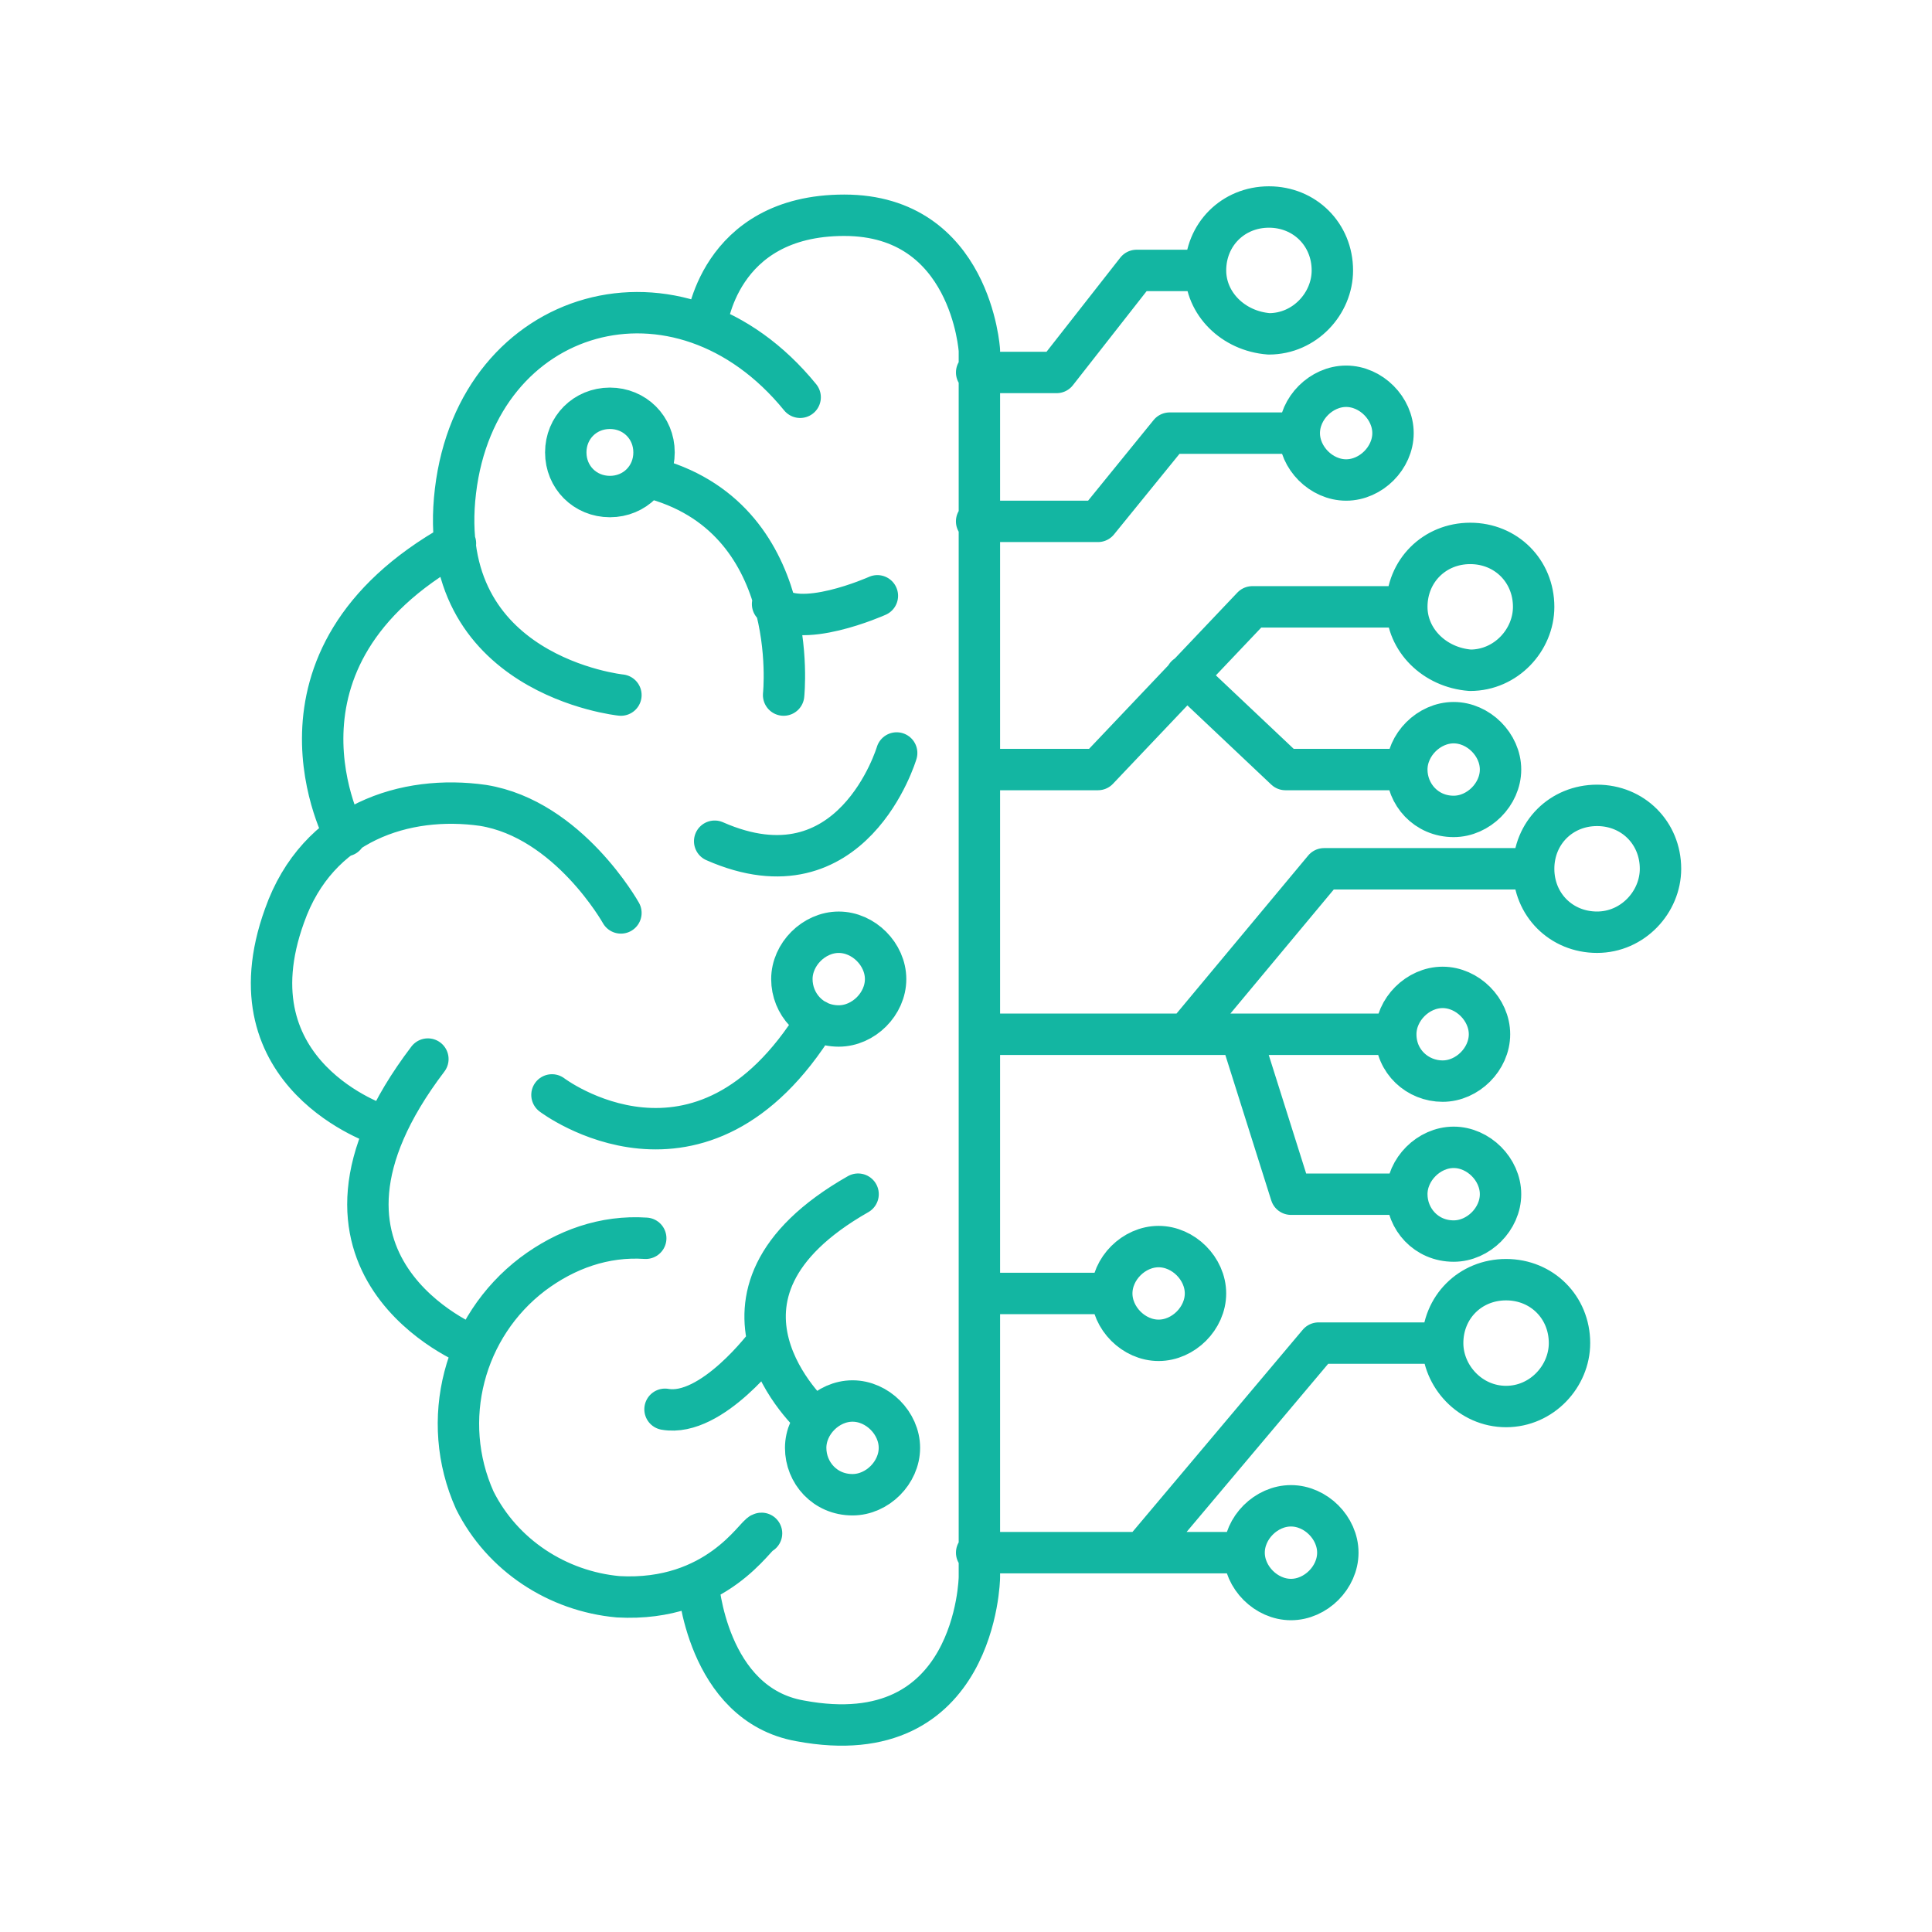 <?xml version="1.0" encoding="iso-8859-1"?>
<!-- Generator: Adobe Illustrator 25.1.0, SVG Export Plug-In . SVG Version: 6.00 Build 0)  -->
<svg version="1.1" id="Layer_1" xmlns="http://www.w3.org/2000/svg" xmlns:xlink="http://www.w3.org/1999/xlink" x="0px" y="0px"
	 viewBox="0 0 70 70" style="enable-background:new 0 0 70 70;" xml:space="preserve">
<g id="Layer_2_1_">
	<g id="Layer_1-2">
		<path style="fill:none;stroke:#13B6A2;stroke-width:1.5;stroke-linecap:round;stroke-linejoin:round;stroke-miterlimit:10;" d="
			M43.678,9.798c0-1.299,0.999-2.298,2.298-2.298c1.299,0,2.298,0.999,2.298,2.298c0,1.199-0.999,2.298-2.298,2.298
			C44.677,11.996,43.678,10.997,43.678,9.798z M50.971,21.987c0-1.299,0.999-2.298,2.298-2.298s2.298,0.999,2.298,2.298
			c0,1.199-0.999,2.298-2.298,2.298C51.97,24.185,50.971,23.186,50.971,21.987z M55.567,31.478c0-1.299,0.999-2.298,2.298-2.298
			c1.299,0,2.298,0.999,2.298,2.298c0,1.199-0.999,2.298-2.298,2.298C56.566,33.776,55.567,32.777,55.567,31.478z M52.27,48.663
			c0-1.299,0.999-2.298,2.298-2.298c1.299,0,2.298,0.999,2.298,2.298c0,1.199-0.999,2.298-2.298,2.298
			C53.269,50.961,52.27,49.862,52.27,48.663z M47.075,15.693c0-0.899,0.799-1.698,1.698-1.698s1.698,0.799,1.698,1.698
			c0,0.899-0.799,1.698-1.698,1.698S47.075,16.592,47.075,15.693L47.075,15.693L47.075,15.693z M50.971,27.882
			c0-0.899,0.799-1.698,1.698-1.698s1.698,0.799,1.698,1.698c0,0.899-0.799,1.698-1.698,1.698l0,0
			C51.67,29.58,50.971,28.781,50.971,27.882z M20.499,16.392c0-0.899,0.699-1.599,1.599-1.599c0.899,0,1.599,0.699,1.599,1.599
			c0,0.899-0.699,1.599-1.599,1.599C21.198,17.99,20.499,17.291,20.499,16.392L20.499,16.392L20.499,16.392z M28.691,35.475
			c0-0.899,0.799-1.698,1.698-1.698c0.899,0,1.698,0.799,1.698,1.698c0,0.899-0.799,1.698-1.698,1.698l0,0
			C29.391,37.173,28.691,36.374,28.691,35.475L28.691,35.475z M29.191,52.459c0-0.899,0.799-1.698,1.698-1.698
			c0.899,0,1.698,0.799,1.698,1.698s-0.799,1.698-1.698,1.698C29.89,54.158,29.191,53.358,29.191,52.459L29.191,52.459z
			 M50.571,37.473c0-0.899,0.799-1.698,1.698-1.698s1.698,0.799,1.698,1.698c0,0.899-0.799,1.698-1.698,1.698l0,0
			C51.371,39.171,50.571,38.472,50.571,37.473z M50.971,43.268c0-0.899,0.799-1.698,1.698-1.698s1.698,0.799,1.698,1.698
			s-0.799,1.698-1.698,1.698l0,0C51.67,44.966,50.971,44.167,50.971,43.268L50.971,43.268z M40.281,46.864
			c0-0.899,0.799-1.698,1.698-1.698c0.899,0,1.698,0.799,1.698,1.698c0,0.899-0.799,1.698-1.698,1.698l0,0
			C41.08,48.563,40.281,47.763,40.281,46.864L40.281,46.864z M45.076,56.256c0-0.899,0.799-1.698,1.698-1.698
			s1.698,0.799,1.698,1.698c0,0.899-0.799,1.698-1.698,1.698l0,0C45.876,57.954,45.076,57.155,45.076,56.256z M25.294,57.355
			c0,0,0.3,4.396,3.697,4.995c6.394,1.199,6.494-5.195,6.494-5.195v-44.46c0,0-0.3-4.896-4.896-4.896s-4.995,3.996-4.995,3.996
			 M43.678,9.798H41.18l-2.897,3.697h-2.897 M46.975,15.693h-4.596l-2.598,3.197h-4.396 M50.971,21.987h-5.595l-5.595,5.895h-4.296
			 M50.971,27.882h-4.396l-3.597-3.397 M55.567,31.478h-7.593l-4.995,5.995 M50.472,37.473H35.485 M50.971,43.268h-4.196
			l-1.798-5.695 M40.281,46.864h-4.796 M52.07,48.663h-4.296l-6.394,7.593 M44.977,56.256h-9.591 M32.488,27.282
			c0,0-1.599,5.395-6.594,3.197 M31.789,21.587c0,0-2.897,1.299-3.797,0.3 M28.392,25.184c0,0,0.699-6.494-4.896-7.893
			 M19.999,39.671c0,0,5.395,4.096,9.591-2.698 M27.792,48.663c0,0-1.998,2.698-3.697,2.398 M29.491,51.36
			c0,0-4.896-4.396,1.599-8.093 M22.497,25.184c0,0-6.794-0.699-5.995-7.393c0.799-6.694,8.093-8.792,12.489-3.397 M12.506,30.279
			c0,0-3.497-6.394,3.996-10.59 M22.497,33.077c0,0-1.898-3.397-4.995-3.896c-2.797-0.4-5.995,0.599-7.193,3.996
			c-2.098,5.795,3.497,7.593,3.497,7.593 M17.102,48.763c0,0-7.293-2.897-1.599-10.391 M27.592,55.556
			c-0.2,0-1.599,2.498-5.195,2.298c-2.198-0.2-4.196-1.499-5.195-3.497c-1.299-2.897-0.4-6.294,2.098-8.193
			c1.199-0.899,2.598-1.399,4.096-1.299"/>
	</g>
</g>
</svg>
